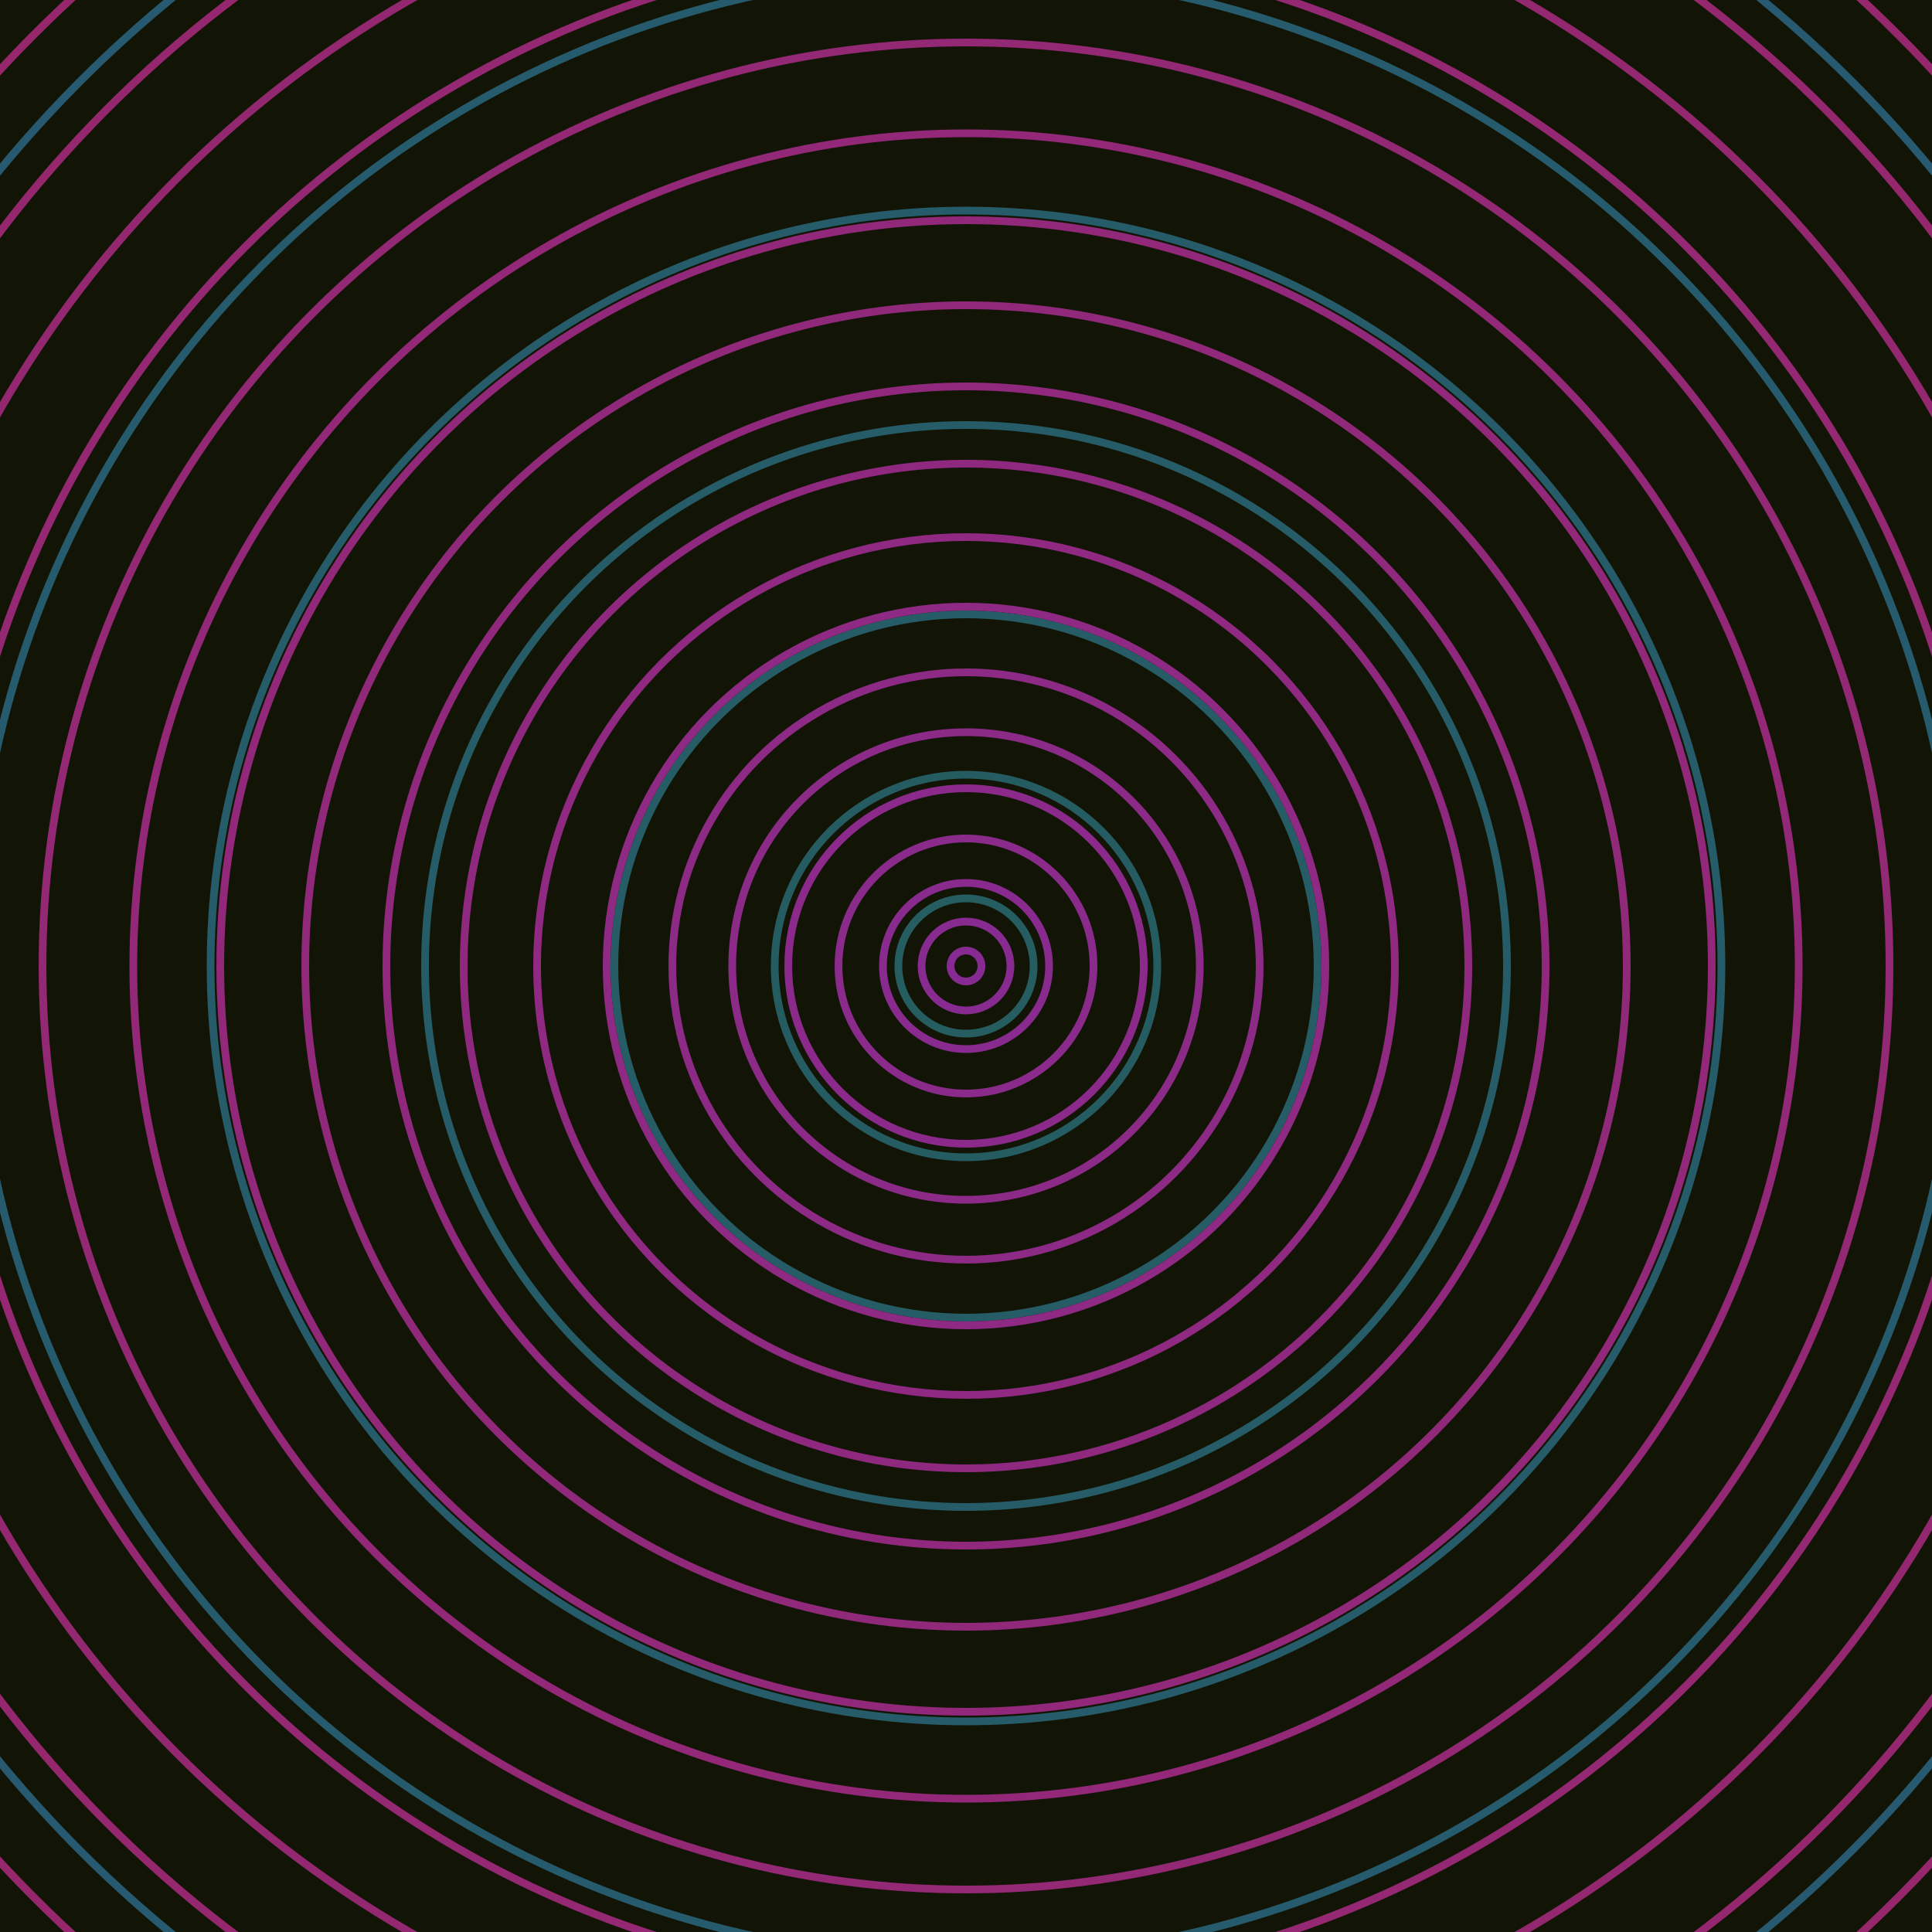 <svg xmlns="http://www.w3.org/2000/svg" xmlns:xlink="http://www.w3.org/1999/xlink" version="1.1" viewBox="-0 -0 1 1" width="500" height="500"><rect x="0" y="0" width="1" height="1" fill="#121506"></rect><rect x="0" y="0" width="1" height="1" fill="#121506"></rect><g><g><circle cx="0.5" cy="0.5" r="0.035" stroke="#255d60" fill="none" stroke-width="0.004"><animate data-id="a0" attributeName="stroke" begin="indefinate" dur="0.1s" from="#f79d00" to="#255d60"></animate></circle><circle cx="0.5" cy="0.5" r="0.099" stroke="#255c62" fill="none" stroke-width="0.004"><animate data-id="a1" attributeName="stroke" begin="indefinate" dur="0.1s" from="#f79d00" to="#255d60"></animate></circle><circle cx="0.5" cy="0.5" r="0.182" stroke="#265c65" fill="none" stroke-width="0.004"><animate data-id="a2" attributeName="stroke" begin="indefinate" dur="0.1s" from="#f79d00" to="#255d60"></animate></circle><circle cx="0.5" cy="0.5" r="0.28" stroke="#265c67" fill="none" stroke-width="0.004"><animate data-id="a3" attributeName="stroke" begin="indefinate" dur="0.1s" from="#f79d00" to="#255d60"></animate></circle><circle cx="0.5" cy="0.5" r="0.391" stroke="#265b6a" fill="none" stroke-width="0.004"><animate data-id="a4" attributeName="stroke" begin="indefinate" dur="0.1s" from="#f79d00" to="#255d60"></animate></circle><circle cx="0.5" cy="0.5" r="0.514" stroke="#265b6d" fill="none" stroke-width="0.004"><animate data-id="a5" attributeName="stroke" begin="indefinate" dur="0.1s" from="#f79d00" to="#255d60"></animate></circle><circle cx="0.5" cy="0.5" r="0.648" stroke="#275a71" fill="none" stroke-width="0.004"><animate data-id="a6" attributeName="stroke" begin="indefinate" dur="0.1s" from="#f79d00" to="#255d60"></animate></circle><circle cx="0.5" cy="0.5" r="0.792" stroke="#275a76" fill="none" stroke-width="0.004"><animate data-id="a7" attributeName="stroke" begin="indefinate" dur="0.1s" from="#f79d00" to="#255d60"></animate></circle><animateTransform attributeName="transform" attributeType="XML" type="translate" values="0.011 0; 0.011 0;" keyTimes="0; 1" dur="0s" repeatCount="1"></animateTransform></g></g><g><g><circle cx="0.5" cy="0.5" r="0.008" stroke="#872b93" fill="none" stroke-width="0.004"><animate data-id="b0" attributeName="stroke" begin="indefinate" dur="0.1s" from="#f79d00" to="#8e1e9b"></animate></circle><circle cx="0.5" cy="0.5" r="0.023" stroke="#882b91" fill="none" stroke-width="0.004"><animate data-id="b1" attributeName="stroke" begin="indefinate" dur="0.1s" from="#f79d00" to="#8e1e9b"></animate></circle><circle cx="0.5" cy="0.5" r="0.043" stroke="#892b8e" fill="none" stroke-width="0.004"><animate data-id="b2" attributeName="stroke" begin="indefinate" dur="0.1s" from="#f79d00" to="#8e1e9b"></animate></circle><circle cx="0.5" cy="0.5" r="0.066" stroke="#8a2b8c" fill="none" stroke-width="0.004"><animate data-id="b3" attributeName="stroke" begin="indefinate" dur="0.1s" from="#f79d00" to="#8e1e9b"></animate></circle><circle cx="0.5" cy="0.5" r="0.092" stroke="#8b2a8a" fill="none" stroke-width="0.004"><animate data-id="b4" attributeName="stroke" begin="indefinate" dur="0.1s" from="#f79d00" to="#8e1e9b"></animate></circle><circle cx="0.5" cy="0.5" r="0.121" stroke="#8c2a88" fill="none" stroke-width="0.004"><animate data-id="b5" attributeName="stroke" begin="indefinate" dur="0.1s" from="#f79d00" to="#8e1e9b"></animate></circle><circle cx="0.5" cy="0.5" r="0.152" stroke="#8d2a85" fill="none" stroke-width="0.004"><animate data-id="b6" attributeName="stroke" begin="indefinate" dur="0.1s" from="#f79d00" to="#8e1e9b"></animate></circle><circle cx="0.5" cy="0.5" r="0.186" stroke="#8e2a83" fill="none" stroke-width="0.004"><animate data-id="b7" attributeName="stroke" begin="indefinate" dur="0.1s" from="#f79d00" to="#8e1e9b"></animate></circle><circle cx="0.5" cy="0.5" r="0.222" stroke="#8f2981" fill="none" stroke-width="0.004"><animate data-id="b8" attributeName="stroke" begin="indefinate" dur="0.1s" from="#f79d00" to="#8e1e9b"></animate></circle><circle cx="0.5" cy="0.5" r="0.26" stroke="#8f297f" fill="none" stroke-width="0.004"><animate data-id="b9" attributeName="stroke" begin="indefinate" dur="0.1s" from="#f79d00" to="#8e1e9b"></animate></circle><circle cx="0.5" cy="0.5" r="0.3" stroke="#90297d" fill="none" stroke-width="0.004"><animate data-id="b10" attributeName="stroke" begin="indefinate" dur="0.1s" from="#f79d00" to="#8e1e9b"></animate></circle><circle cx="0.5" cy="0.5" r="0.342" stroke="#91297b" fill="none" stroke-width="0.004"><animate data-id="b11" attributeName="stroke" begin="indefinate" dur="0.1s" from="#f79d00" to="#8e1e9b"></animate></circle><circle cx="0.5" cy="0.5" r="0.386" stroke="#922879" fill="none" stroke-width="0.004"><animate data-id="b12" attributeName="stroke" begin="indefinate" dur="0.1s" from="#f79d00" to="#8e1e9b"></animate></circle><circle cx="0.5" cy="0.5" r="0.431" stroke="#922877" fill="none" stroke-width="0.004"><animate data-id="b13" attributeName="stroke" begin="indefinate" dur="0.1s" from="#f79d00" to="#8e1e9b"></animate></circle><circle cx="0.5" cy="0.5" r="0.478" stroke="#932875" fill="none" stroke-width="0.004"><animate data-id="b14" attributeName="stroke" begin="indefinate" dur="0.1s" from="#f79d00" to="#8e1e9b"></animate></circle><circle cx="0.5" cy="0.5" r="0.527" stroke="#942873" fill="none" stroke-width="0.004"><animate data-id="b15" attributeName="stroke" begin="indefinate" dur="0.1s" from="#f79d00" to="#8e1e9b"></animate></circle><circle cx="0.5" cy="0.5" r="0.577" stroke="#942870" fill="none" stroke-width="0.004"><animate data-id="b16" attributeName="stroke" begin="indefinate" dur="0.1s" from="#f79d00" to="#8e1e9b"></animate></circle><circle cx="0.5" cy="0.5" r="0.628" stroke="#95276e" fill="none" stroke-width="0.004"><animate data-id="b17" attributeName="stroke" begin="indefinate" dur="0.1s" from="#f79d00" to="#8e1e9b"></animate></circle><circle cx="0.5" cy="0.5" r="0.682" stroke="#96276c" fill="none" stroke-width="0.004"><animate data-id="b18" attributeName="stroke" begin="indefinate" dur="0.1s" from="#f79d00" to="#8e1e9b"></animate></circle><circle cx="0.5" cy="0.5" r="0.736" stroke="#96276a" fill="none" stroke-width="0.004"><animate data-id="b19" attributeName="stroke" begin="indefinate" dur="0.1s" from="#f79d00" to="#8e1e9b"></animate></circle><circle cx="0.5" cy="0.5" r="0.792" stroke="#972767" fill="none" stroke-width="0.004"><animate data-id="b20" attributeName="stroke" begin="indefinate" dur="0.1s" from="#f79d00" to="#8e1e9b"></animate></circle><animateTransform attributeName="transform" attributeType="XML" type="translate" values="-0.011 0; -0.011 0;" keyTimes="0; 1" dur="0s" repeatCount="1"></animateTransform></g></g></svg>